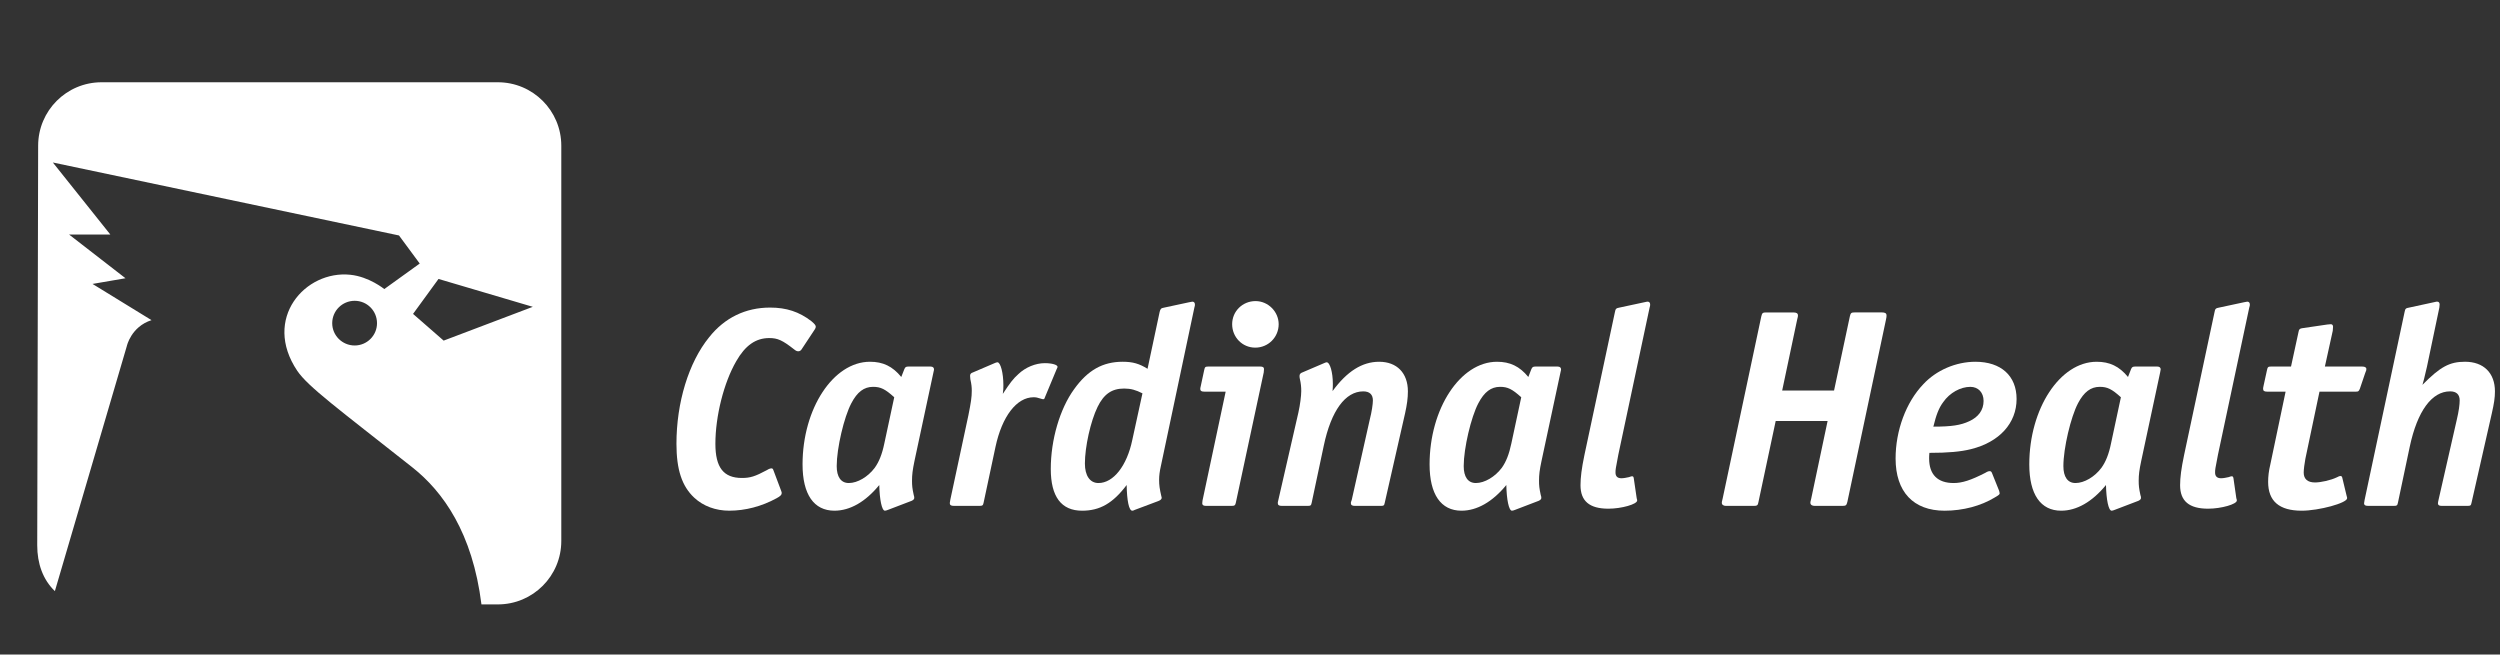 <?xml version="1.0" encoding="UTF-8" standalone="no"?>
<!-- Generator: Adobe Illustrator 16.0.0, SVG Export Plug-In . SVG Version: 6.00 Build 0) -->

<svg
   xmlns:dc="http://purl.org/dc/elements/1.1/"
   xmlns:cc="http://creativecommons.org/ns#"
   xmlns:rdf="http://www.w3.org/1999/02/22-rdf-syntax-ns#"
   xmlns:svg="http://www.w3.org/2000/svg"
   xmlns="http://www.w3.org/2000/svg"
   xmlns:sodipodi="http://sodipodi.sourceforge.net/DTD/sodipodi-0.dtd"
   xmlns:inkscape="http://www.inkscape.org/namespaces/inkscape"
   version="1.1"
   id="Layer_1"
   x="0px"
   y="0px"
   width="190.306"
   height="49.823"
   viewBox="0 0 190.306 49.823"
   xml:space="preserve"
   inkscape:version="0.91 r13725"
   sodipodi:docname="cardinal-health.svg"><rect x="0" y="0" width="190.306" height="49.823" fill="#333333" stroke="none"/><defs
     id="defs39"><clipPath
       clipPathUnits="userSpaceOnUse"
       id="clipPath4171"><rect
         style="fill:#ffffff;fill-opacity:1;fill-rule:evenodd;stroke:#ffffff;stroke-width:8.8;stroke-miterlimit:4;stroke-dasharray:none;stroke-opacity:1"
         id="rect4173"
         width="191.939"
         height="49.823"
         x="-1.634"
         y="70.242" /></clipPath></defs><sodipodi:namedview
     pagecolor="#ffffff"
     bordercolor="#666666"
     borderopacity="1"
     objecttolerance="10"
     gridtolerance="10"
     guidetolerance="10"
     inkscape:pageopacity="0"
     inkscape:pageshadow="2"
     inkscape:window-width="1280"
     inkscape:window-height="960"
     id="namedview37"
     showgrid="false"
     fit-margin-top="0"
     fit-margin-left="0"
     fit-margin-right="0"
     fit-margin-bottom="0"
     inkscape:zoom="1.2243458"
     inkscape:cx="-30.22022"
     inkscape:cy="22.052594"
     inkscape:window-x="0"
     inkscape:window-y="27"
     inkscape:window-maximized="1"
     inkscape:current-layer="Layer_1" /><g
     id="g3"
     clip-path="url(#clipPath4171)"
     transform="translate(0,-70.242)"><path
       style="clip-rule:evenodd;fill:#ffffff;fill-rule:evenodd"
       d="m 61.007,96.854 c -0.064,0.088 -0.152,0.129 -0.237,0.129 -0.108,0 -0.193,-0.041 -0.323,-0.148 -0.88,-0.688 -1.244,-0.859 -1.888,-0.859 -1.031,0 -1.827,0.559 -2.514,1.761 -0.946,1.631 -1.588,4.186 -1.588,6.289 0,1.805 0.622,2.6 2.018,2.6 0.624,0 0.989,-0.107 1.911,-0.602 0.129,-0.086 0.259,-0.129 0.345,-0.129 0.064,0 0.107,0.043 0.13,0.107 l 0.598,1.59 c 0.046,0.127 0.046,0.127 0.046,0.191 0,0.129 -0.108,0.236 -0.39,0.387 -1.137,0.623 -2.382,0.947 -3.605,0.947 -1.031,0 -1.976,-0.346 -2.664,-0.99 -0.943,-0.879 -1.353,-2.148 -1.353,-4.102 0,-3.135 0.923,-6.184 2.491,-8.115 1.179,-1.482 2.769,-2.254 4.637,-2.254 1.247,0 2.211,0.321 3.136,1.029 0.257,0.215 0.342,0.322 0.342,0.43 0,0.064 -0.02,0.108 -0.085,0.216 l -1.007,1.523 0,0 z"
       id="path7"
       inkscape:connector-curvature="0" /><path
       style="clip-rule:evenodd;fill:#ffffff;fill-rule:evenodd"
       d="m 67.32,103.984 c -0.172,0.838 -0.408,1.416 -0.731,1.865 -0.516,0.691 -1.309,1.162 -1.976,1.162 -0.601,0 -0.921,-0.471 -0.921,-1.289 0,-1.354 0.557,-3.736 1.115,-4.787 0.45,-0.859 0.966,-1.246 1.652,-1.246 0.583,0 0.925,0.172 1.612,0.793 l -0.751,3.502 0,0 0,0 z m 2.082,4.379 c 0.13,-0.064 0.193,-0.127 0.193,-0.215 0,-0.064 0,-0.107 -0.042,-0.236 -0.108,-0.494 -0.128,-0.709 -0.128,-1.074 0,-0.449 0.042,-0.814 0.19,-1.521 l 1.439,-6.723 c 0.045,-0.193 0.045,-0.193 0.045,-0.236 0,-0.129 -0.088,-0.213 -0.258,-0.213 l -1.698,0 c -0.172,0 -0.236,0.041 -0.299,0.191 l -0.237,0.602 C 67.94,98.122 67.212,97.78 66.224,97.78 c -2.791,0 -5.132,3.564 -5.132,7.814 0,2.277 0.858,3.523 2.427,3.523 1.181,0 2.361,-0.668 3.414,-1.955 0.022,1.094 0.192,1.955 0.428,1.955 0.065,0 0.13,-0.023 0.237,-0.064 l 1.804,-0.69 0,0 z"
       id="path9"
       inkscape:connector-curvature="0" /><path
       style="clip-rule:evenodd;fill:#ffffff;fill-rule:evenodd"
       d="m 75.757,97.865 c 0.064,-0.023 0.128,-0.045 0.171,-0.045 0.237,0 0.452,0.816 0.452,1.74 0,0.213 0,0.365 -0.043,0.666 0.536,-0.818 0.773,-1.139 1.181,-1.504 0.537,-0.516 1.31,-0.836 2.016,-0.836 0.561,0 0.968,0.129 0.968,0.277 0,0.043 0,0.043 -0.064,0.172 l -0.903,2.168 c -0.018,0.088 -0.063,0.129 -0.125,0.129 -0.045,0 -0.109,-0.021 -0.174,-0.041 -0.256,-0.088 -0.386,-0.109 -0.558,-0.109 -1.289,0 -2.404,1.461 -2.899,3.779 l -0.901,4.23 c -0.043,0.217 -0.086,0.258 -0.301,0.258 l -1.977,0 c -0.214,0 -0.3,-0.064 -0.3,-0.215 0,-0.043 0,-0.043 0.042,-0.258 l 1.375,-6.422 c 0.192,-0.965 0.257,-1.373 0.257,-1.865 0,-0.279 -0.021,-0.494 -0.108,-0.879 l -0.021,-0.26 c 0,-0.129 0.064,-0.215 0.215,-0.258 l 1.697,-0.727 0,0 z"
       id="path11"
       inkscape:connector-curvature="0" /><path
       style="clip-rule:evenodd;fill:#ffffff;fill-rule:evenodd"
       d="m 86.194,103.727 c -0.409,1.975 -1.439,3.285 -2.578,3.285 -0.644,0 -1.031,-0.559 -1.031,-1.482 0,-1.268 0.431,-3.221 0.967,-4.316 0.473,-0.965 1.073,-1.395 2.018,-1.395 0.518,0 0.882,0.107 1.396,0.365 l -0.772,3.543 0,0 0,0 z m 1.975,4.658 c 0.171,-0.064 0.259,-0.148 0.259,-0.236 0,-0.041 0,-0.088 -0.023,-0.129 -0.129,-0.557 -0.171,-0.838 -0.171,-1.244 0,-0.322 0.042,-0.645 0.129,-1.033 l 2.555,-12.085 c 0.042,-0.129 0.042,-0.172 0.042,-0.237 0,-0.129 -0.065,-0.216 -0.194,-0.216 -0.042,0 -0.042,0 -0.237,0.043 l -1.911,0.41 c -0.235,0.042 -0.278,0.084 -0.342,0.321 l -0.922,4.336 C 86.73,97.928 86.235,97.78 85.463,97.78 c -1.523,0 -2.661,0.643 -3.694,2.082 -1.095,1.502 -1.781,3.865 -1.781,6.076 0,2.104 0.794,3.18 2.383,3.18 1.352,0 2.342,-0.561 3.393,-1.955 0.021,1.182 0.171,1.955 0.43,1.955 0.042,0 0.064,0 0.194,-0.064 l 1.781,-0.669 0,0 z"
       id="path13"
       inkscape:connector-curvature="0" /><path
       style="clip-rule:evenodd;fill:#ffffff;fill-rule:evenodd"
       d="m 91.669,100.055 c -0.215,0 -0.301,-0.064 -0.301,-0.193 0,-0.064 0,-0.088 0.043,-0.258 l 0.258,-1.203 c 0.043,-0.215 0.086,-0.256 0.299,-0.256 l 3.973,0 c 0.194,0 0.278,0.062 0.278,0.191 l -0.021,0.258 -2.125,9.92 c -0.044,0.195 -0.086,0.236 -0.301,0.236 l -1.976,0 c -0.192,0 -0.279,-0.064 -0.279,-0.193 l 0.021,-0.213 1.762,-8.289 -1.631,0 0,0 0,0 z m 5.667,-5.134 c 0,0.989 -0.792,1.784 -1.782,1.784 -0.986,0 -1.759,-0.794 -1.759,-1.784 0,-0.986 0.792,-1.759 1.78,-1.759 0.969,0 1.761,0.816 1.761,1.759 l 0,0 z"
       id="path15"
       inkscape:connector-curvature="0" /><path
       style="clip-rule:evenodd;fill:#ffffff;fill-rule:evenodd"
       d="m 100.838,97.865 c 0.064,-0.023 0.107,-0.045 0.148,-0.045 0.258,0 0.473,0.773 0.473,1.633 0,0.15 0,0.279 -0.021,0.559 1.098,-1.504 2.254,-2.232 3.545,-2.232 1.352,0 2.189,0.857 2.189,2.254 0,0.514 -0.068,1.008 -0.215,1.674 l -1.547,6.807 c -0.041,0.215 -0.084,0.236 -0.299,0.236 l -1.975,0 c -0.217,0 -0.305,-0.064 -0.305,-0.215 0,-0.062 0,-0.062 0.066,-0.236 l 1.373,-6.119 c 0.15,-0.58 0.238,-1.182 0.238,-1.461 0,-0.451 -0.258,-0.686 -0.732,-0.686 -1.371,0 -2.445,1.48 -3.004,4.121 l -0.924,4.359 c -0.045,0.215 -0.086,0.236 -0.301,0.236 l -1.977,0 c -0.215,0 -0.301,-0.064 -0.301,-0.215 0,-0.062 0,-0.062 0.043,-0.236 l 1.525,-6.656 c 0.129,-0.578 0.217,-1.268 0.217,-1.631 0,-0.301 -0.023,-0.58 -0.109,-0.945 -0.021,-0.084 -0.021,-0.15 -0.021,-0.215 0,-0.129 0.066,-0.215 0.258,-0.279 l 1.656,-0.708 0,0 z"
       id="path17"
       inkscape:connector-curvature="0" /><path
       style="clip-rule:evenodd;fill:#ffffff;fill-rule:evenodd"
       d="m 115.051,103.984 c -0.174,0.838 -0.408,1.416 -0.727,1.865 -0.518,0.691 -1.312,1.162 -1.977,1.162 -0.604,0 -0.926,-0.471 -0.926,-1.289 0,-1.354 0.559,-3.736 1.117,-4.787 0.451,-0.859 0.967,-1.246 1.652,-1.246 0.58,0 0.924,0.172 1.611,0.793 l -0.75,3.502 0,0 0,0 z m 2.082,4.379 c 0.131,-0.064 0.195,-0.127 0.195,-0.215 0,-0.064 0,-0.107 -0.045,-0.236 -0.107,-0.494 -0.129,-0.709 -0.129,-1.074 0,-0.449 0.041,-0.814 0.193,-1.521 l 1.439,-6.723 c 0.045,-0.193 0.045,-0.193 0.045,-0.236 0,-0.129 -0.086,-0.213 -0.26,-0.213 l -1.695,0 c -0.174,0 -0.234,0.041 -0.303,0.191 l -0.234,0.602 c -0.666,-0.816 -1.395,-1.158 -2.383,-1.158 -2.793,0 -5.133,3.564 -5.133,7.814 0,2.277 0.859,3.523 2.428,3.523 1.178,0 2.359,-0.668 3.414,-1.955 0.021,1.094 0.191,1.955 0.428,1.955 0.064,0 0.129,-0.023 0.238,-0.064 l 1.802,-0.69 0,0 z"
       id="path19"
       inkscape:connector-curvature="0" /><path
       style="clip-rule:evenodd;fill:#ffffff;fill-rule:evenodd"
       d="m 125.186,93.247 c 0.191,-0.043 0.191,-0.043 0.238,-0.043 0.125,0 0.189,0.087 0.189,0.216 0,0.065 0,0.108 -0.041,0.237 l -2.383,11.207 c -0.213,1.115 -0.213,1.115 -0.213,1.354 0,0.279 0.148,0.43 0.447,0.43 0.174,0 0.389,-0.045 0.58,-0.086 0.174,-0.064 0.195,-0.064 0.234,-0.064 0.09,0 0.109,0.045 0.129,0.15 l 0.217,1.48 0.021,0.109 c 0.02,0.02 0.02,0.062 0.02,0.107 0,0.277 -1.18,0.621 -2.189,0.621 -1.438,0 -2.123,-0.58 -2.123,-1.783 0,-0.6 0.084,-1.266 0.297,-2.297 l 2.322,-10.884 c 0.045,-0.26 0.105,-0.302 0.342,-0.344 l 1.913,-0.41 0,0 z"
       id="path21"
       inkscape:connector-curvature="0" /><path
       style="clip-rule:evenodd;fill:#ffffff;fill-rule:evenodd"
       d="m 139.613,99.969 1.203,-5.648 c 0.064,-0.258 0.105,-0.298 0.385,-0.298 l 2.043,0 c 0.256,0 0.363,0.065 0.363,0.234 0,0.085 0,0.128 -0.043,0.322 l -2.939,13.871 c -0.066,0.26 -0.109,0.301 -0.387,0.301 l -2.105,0 c -0.193,0 -0.322,-0.086 -0.322,-0.236 0,-0.041 0,-0.088 0.023,-0.15 l 0.041,-0.172 1.246,-5.904 -3.951,0 -1.311,6.162 c -0.041,0.26 -0.105,0.301 -0.367,0.301 l -2.102,0 c -0.193,0 -0.322,-0.086 -0.322,-0.236 0,-0.064 0,-0.064 0.064,-0.322 l 2.943,-13.871 c 0.064,-0.258 0.105,-0.298 0.383,-0.298 l 2.041,0 c 0.258,0 0.365,0.065 0.365,0.234 0,0.064 0,0.085 -0.062,0.322 l -1.139,5.39 3.95,0 0,-0.002 z"
       id="path23"
       inkscape:connector-curvature="0" /><path
       style="clip-rule:evenodd;fill:#ffffff;fill-rule:evenodd"
       d="m 147.172,102.719 c 0.217,-0.904 0.428,-1.441 0.754,-1.871 0.492,-0.707 1.311,-1.158 2.061,-1.158 0.602,0 1.008,0.43 1.008,1.072 0,0.688 -0.387,1.225 -1.096,1.547 -0.643,0.3 -1.333,0.41 -2.727,0.41 l 0,0 0,0 z m 4.467,3.541 c -0.043,-0.107 -0.084,-0.152 -0.172,-0.152 -0.086,0 -0.174,0.023 -0.344,0.129 -1.096,0.561 -1.758,0.775 -2.406,0.775 -1.223,0 -1.867,-0.645 -1.867,-1.869 0,-0.129 0,-0.215 0.02,-0.428 1.42,0 2.387,-0.088 3.158,-0.281 2.168,-0.535 3.479,-1.975 3.479,-3.822 0,-1.76 -1.182,-2.832 -3.133,-2.832 -1.482,0 -2.984,0.643 -3.975,1.717 -1.311,1.373 -2.102,3.521 -2.102,5.646 0,2.535 1.35,3.975 3.734,3.975 1.395,0 2.77,-0.367 3.82,-1.01 0.303,-0.174 0.367,-0.236 0.367,-0.303 0,-0.043 -0.023,-0.15 -0.043,-0.213 l -0.536,-1.332 0,0 z"
       id="path25"
       inkscape:connector-curvature="0" /><path
       style="clip-rule:evenodd;fill:#ffffff;fill-rule:evenodd"
       d="m 160.699,103.984 c -0.17,0.838 -0.408,1.416 -0.73,1.865 -0.512,0.691 -1.311,1.162 -1.977,1.162 -0.6,0 -0.922,-0.471 -0.922,-1.289 0,-1.354 0.561,-3.736 1.115,-4.787 0.453,-0.859 0.969,-1.246 1.654,-1.246 0.58,0 0.924,0.172 1.609,0.793 l -0.749,3.502 0,0 0,0 z m 2.084,4.379 c 0.129,-0.064 0.193,-0.127 0.193,-0.215 0,-0.064 0,-0.107 -0.045,-0.236 -0.107,-0.494 -0.129,-0.709 -0.129,-1.074 0,-0.449 0.045,-0.814 0.195,-1.521 l 1.438,-6.723 c 0.041,-0.193 0.041,-0.193 0.041,-0.236 0,-0.129 -0.086,-0.213 -0.254,-0.213 l -1.697,0 c -0.174,0 -0.238,0.041 -0.303,0.191 l -0.234,0.602 c -0.668,-0.816 -1.395,-1.158 -2.385,-1.158 -2.791,0 -5.129,3.564 -5.129,7.814 0,2.277 0.857,3.523 2.426,3.523 1.178,0 2.359,-0.668 3.412,-1.955 0.023,1.094 0.189,1.955 0.43,1.955 0.062,0 0.129,-0.023 0.234,-0.064 l 1.807,-0.69 0,0 z"
       id="path27"
       inkscape:connector-curvature="0" /><path
       style="clip-rule:evenodd;fill:#ffffff;fill-rule:evenodd"
       d="m 170.834,93.247 c 0.193,-0.043 0.193,-0.043 0.234,-0.043 0.129,0 0.195,0.087 0.195,0.216 0,0.065 0,0.108 -0.045,0.237 l -2.383,11.207 c -0.217,1.115 -0.217,1.115 -0.217,1.354 0,0.279 0.152,0.43 0.455,0.43 0.172,0 0.387,-0.045 0.576,-0.086 0.174,-0.064 0.195,-0.064 0.238,-0.064 0.084,0 0.107,0.045 0.129,0.15 l 0.213,1.48 0.023,0.109 c 0.021,0.02 0.021,0.062 0.021,0.107 0,0.277 -1.182,0.621 -2.189,0.621 -1.439,0 -2.129,-0.58 -2.129,-1.783 0,-0.6 0.088,-1.266 0.303,-2.297 l 2.318,-10.884 c 0.041,-0.26 0.107,-0.302 0.346,-0.344 l 1.912,-0.41 0,0 z"
       id="path29"
       inkscape:connector-curvature="0" /><path
       style="clip-rule:evenodd;fill:#ffffff;fill-rule:evenodd"
       d="m 172.572,100.055 c -0.213,0 -0.299,-0.064 -0.299,-0.215 0,-0.066 0,-0.066 0.041,-0.26 l 0.258,-1.18 c 0.045,-0.215 0.086,-0.256 0.303,-0.256 l 1.523,0 0.578,-2.664 c 0.023,-0.17 0.107,-0.236 0.281,-0.256 l 1.91,-0.28 c 0.215,-0.022 0.215,-0.022 0.258,-0.022 0.105,0 0.172,0.065 0.172,0.195 l -0.021,0.301 -0.6,2.728 2.854,0 c 0.193,0 0.303,0.062 0.303,0.191 0,0.086 0,0.086 -0.088,0.301 l -0.408,1.203 c -0.088,0.193 -0.107,0.215 -0.322,0.215 l -2.75,0 -1.074,5.109 c -0.062,0.342 -0.127,0.795 -0.127,1.053 0,0.492 0.303,0.75 0.859,0.75 0.451,0 1.203,-0.17 1.652,-0.385 0.174,-0.086 0.215,-0.107 0.281,-0.107 0.084,0 0.129,0.043 0.148,0.15 l 0.32,1.332 0.023,0.084 c 0.021,0.066 0.021,0.086 0.021,0.129 0,0.365 -2.146,0.947 -3.457,0.947 -1.717,0 -2.555,-0.732 -2.555,-2.191 0,-0.408 0.043,-0.818 0.172,-1.354 l 1.158,-5.518 -1.414,0 0,0 z"
       id="path31"
       inkscape:connector-curvature="0" /><path
       style="clip-rule:evenodd;fill:#ffffff;fill-rule:evenodd"
       d="m 184.744,98.164 c -0.234,1.008 -0.258,1.096 -0.342,1.373 1.354,-1.373 2.061,-1.758 3.242,-1.758 1.418,0 2.277,0.857 2.277,2.254 0,0.494 -0.068,0.924 -0.238,1.674 l -1.545,6.807 c -0.043,0.215 -0.084,0.236 -0.301,0.236 l -1.977,0 c -0.193,0 -0.279,-0.064 -0.279,-0.193 0,-0.043 0.021,-0.172 0.045,-0.258 l 1.393,-6.119 c 0.152,-0.643 0.217,-1.139 0.217,-1.461 0,-0.451 -0.254,-0.686 -0.729,-0.686 -1.396,0 -2.492,1.504 -3.07,4.207 l -0.902,4.273 c -0.043,0.215 -0.088,0.236 -0.303,0.236 l -1.975,0 c -0.215,0 -0.299,-0.064 -0.299,-0.193 0,-0.043 0,-0.043 0.041,-0.258 l 3.047,-14.321 c 0.047,-0.237 0.088,-0.279 0.346,-0.321 l 1.893,-0.41 c 0.189,-0.043 0.189,-0.043 0.234,-0.043 0.129,0 0.191,0.087 0.191,0.216 l -0.021,0.237 -0.945,4.508 0,0 z"
       id="path33"
       inkscape:connector-curvature="0" /><path
       style="clip-rule:evenodd;fill:#ffffff;fill-rule:evenodd"
       d="m 37.896,76.504 -30.163,0 c -2.669,0 -4.829,2.162 -4.829,4.832 l -0.07,30.422 c 0,1.365 0.422,2.6 1.343,3.482 L 9.652,96.594 c 0,0 0.313,-1.476 1.881,-1.982 l -4.491,-2.757 2.51,-0.432 -4.296,-3.33 3.141,0 -4.375,-5.482 26.35,5.555 1.578,2.138 -2.698,1.942 c 0,0 -1.154,-0.942 -2.586,-1.088 -3.427,-0.359 -6.709,3.334 -4.039,7.311 0.82,1.211 3.116,2.889 8.755,7.344 2.337,1.844 4.586,4.977 5.267,10.438 l 1.248,0 c 2.668,0 4.83,-2.158 4.83,-4.83 l 0,-30.085 c 0,-2.67 -2.163,-4.832 -4.831,-4.832 l 0,0 0,0 z M 26.999,96.541 c -0.944,0 -1.71,-0.761 -1.71,-1.696 0,-0.945 0.767,-1.705 1.71,-1.705 0.939,0 1.7,0.759 1.7,1.705 0,0.935 -0.761,1.696 -1.7,1.696 l 0,0 0,0 z m 6.773,-0.371 -2.33,-2.033 1.938,-2.661 7.178,2.122 -6.786,2.572 0,0 z"
       id="path35"
       inkscape:connector-curvature="0" /></g></svg>
